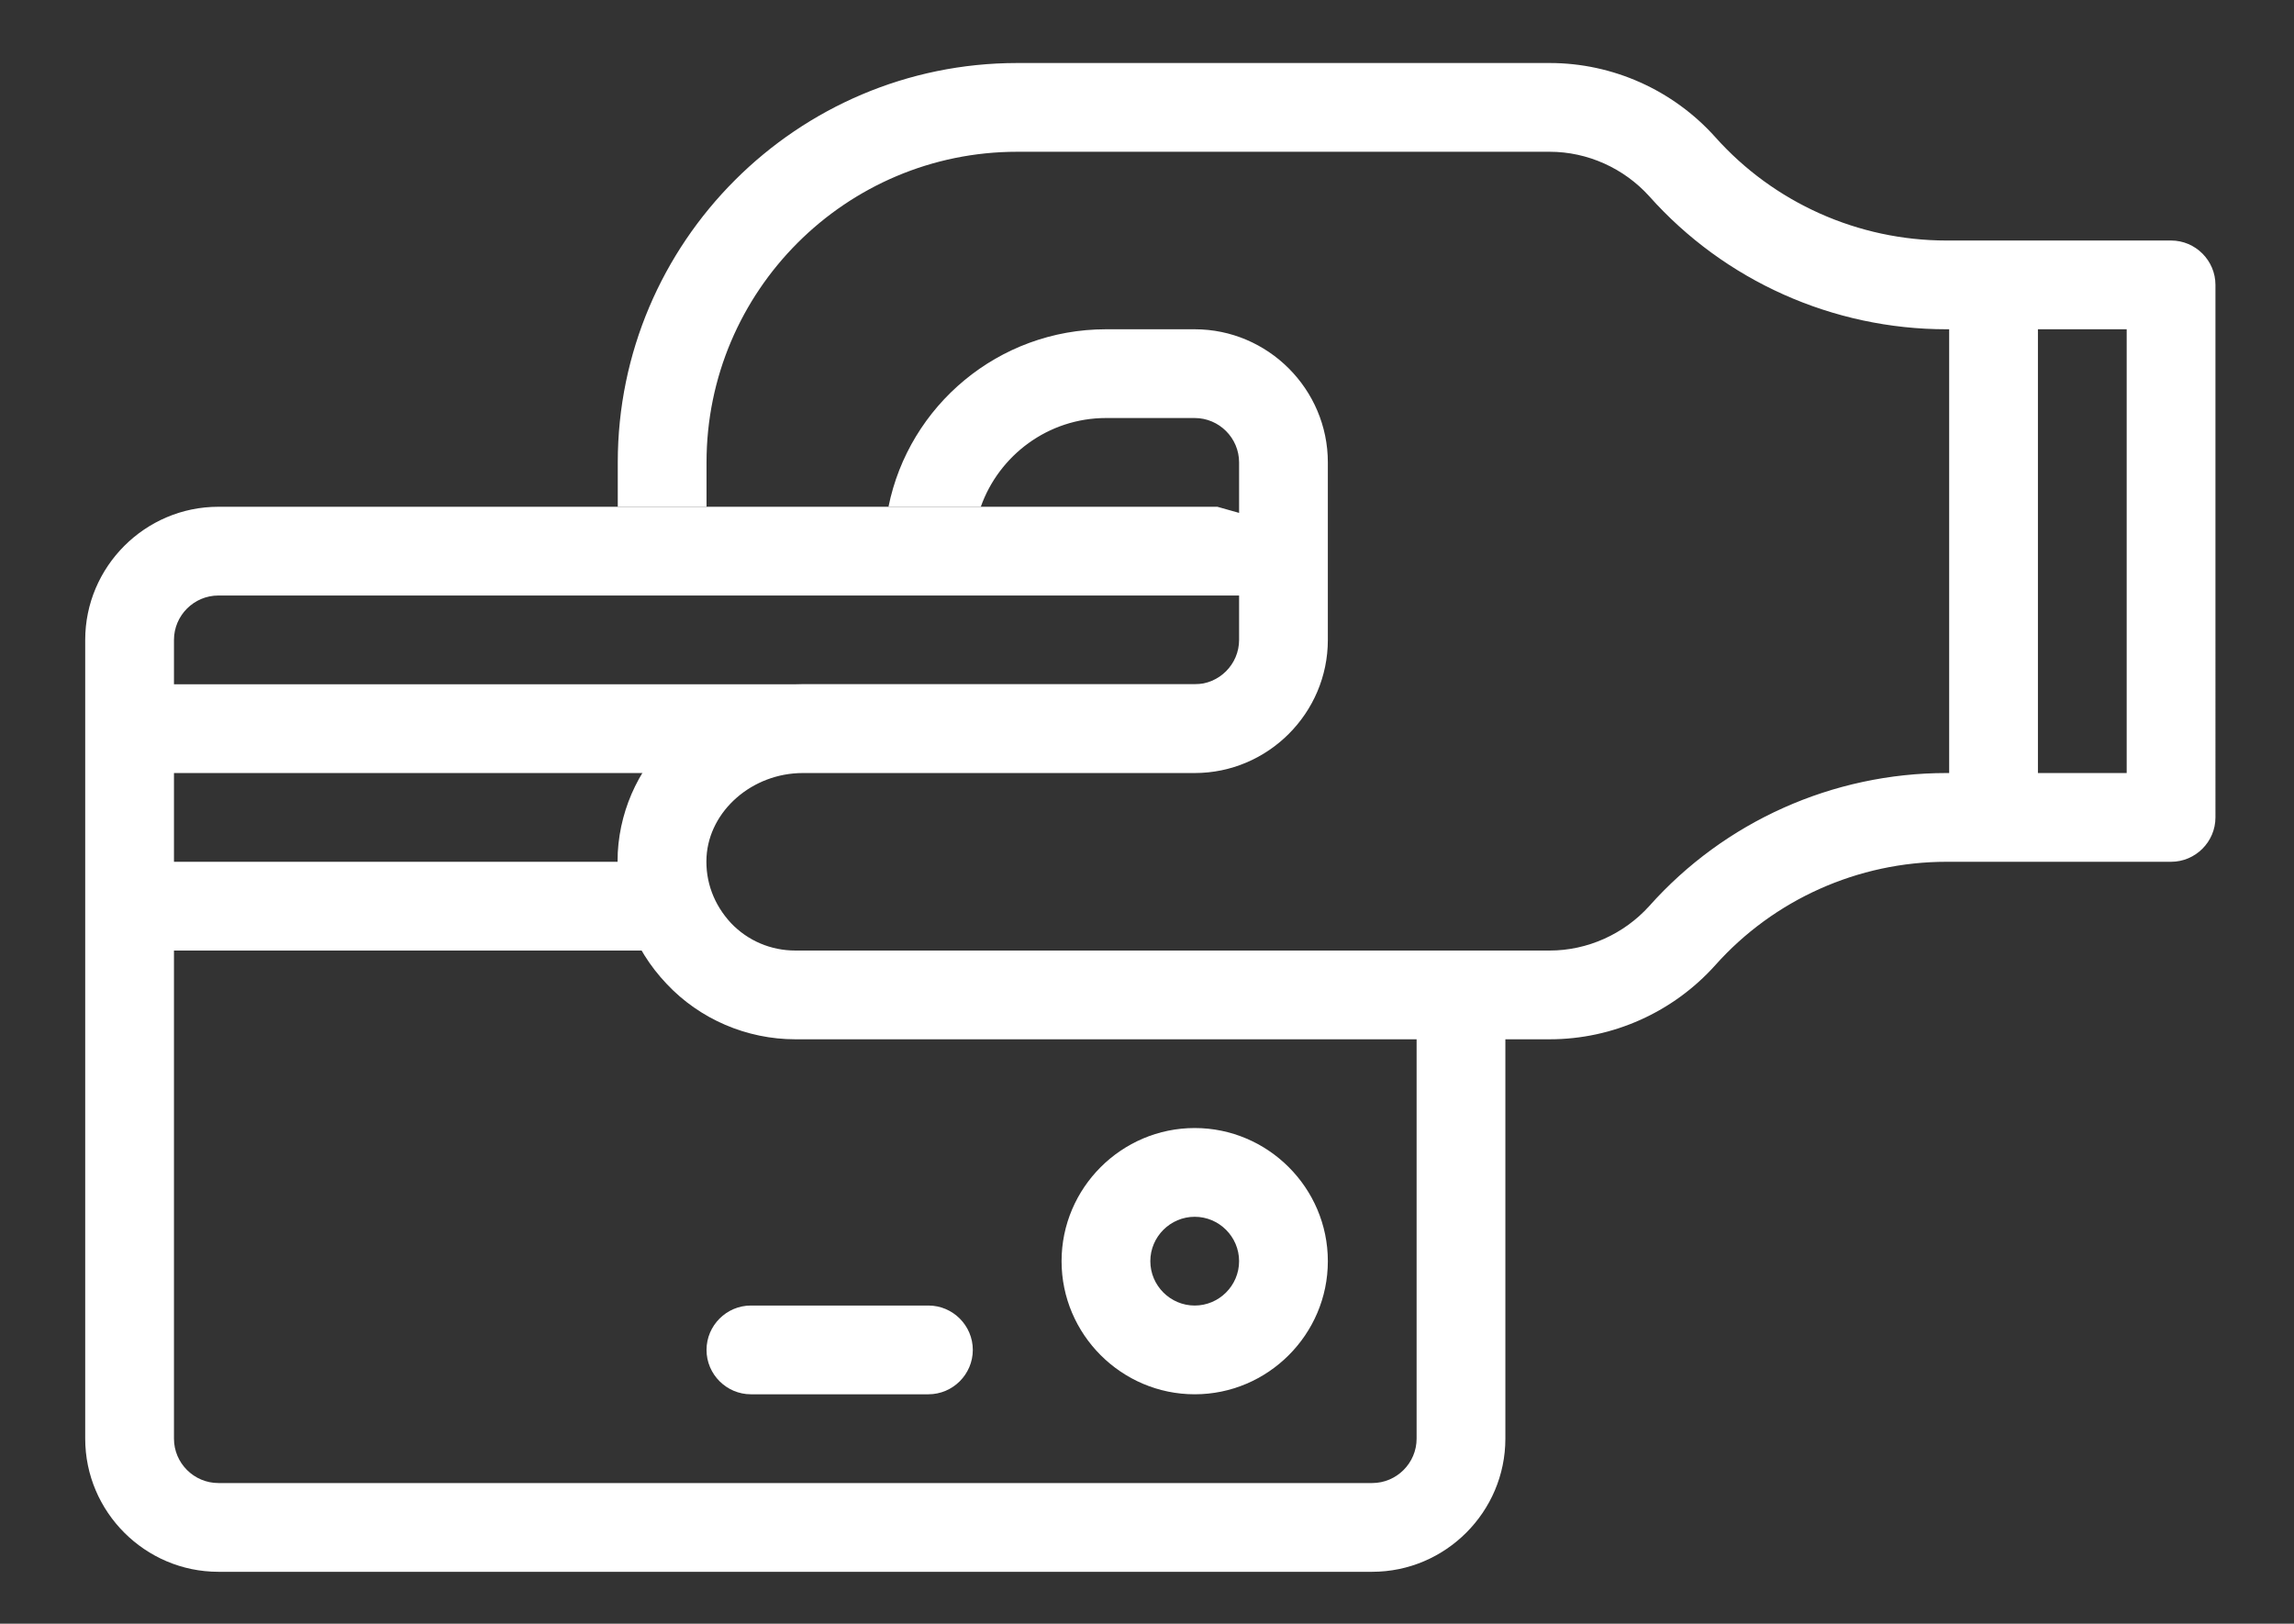 ﻿<?xml version="1.0" encoding="utf-8"?><svg id="_x34_" viewBox="0 0 51.69 36.59" xmlns="http://www.w3.org/2000/svg">
  <rect x="0" y="0" width="51.69" height="36.59" fill="#333333" stroke="none"/>
  <defs>
    <style>
      .cls-1 {
        fill: #fff;
      }

      .cls-2 {
        fill: none;
      }

      .cls-3 {
        clip-path: url(#clippath);
      }
    </style>
    <clipPath id="clippath">
      <path class="cls-2" d="M28.97,11.6l-.26,3.6s-1.54,1.67-4.37,1.42-7.72-.13-7.72-.13c0,0-1.54,1.67-1.67,2.19s.39,3.09.39,3.09c0,0,4.76,1.42,6.3,1.03s9.39-.51,9.91-.51,3.73.26,3.73.26l5.28,7.33-3.09,6.56s-27.15,3.99-27.66,4.12-11.19-1.67-11.19-1.67c0,0-5.66-4.76-5.66-6.18S-4.62,14.17-3.97,13.66,3.62,6.71,3.62,6.71h7.08l17.37,4.89h.9Z" />
    </clipPath>
  </defs>
  <path class="cls-1" d="M48.92,5.42h-5.06c-1.99,0-3.89-.85-5.21-2.33-.95-1.06-2.31-1.67-3.73-1.67h-12c-4.96,0-9,4.04-9,9v1h2v-1c0-3.86,3.14-7,7-7h12c.85,0,1.67.37,2.24,1,1.7,1.91,4.14,3,6.7,3h.06v10h-.06c-2.56,0-5,1.09-6.7,3-.57.63-1.39,1-2.24,1h-17c-.55,0-1.07-.22-1.45-.62-.38-.41-.58-.93-.55-1.49.06-1.04,1.03-1.89,2.17-1.89h8.83c1.65,0,3-1.35,3-3v-4c0-1.65-1.35-3-3-3h-2c-2.42,0-4.44,1.72-4.9,4h2.08c.41-1.16,1.52-2,2.82-2h2c.55,0,1,.45,1,1v4c0,.55-.45,1-1,1h-8.83c-2.22,0-4.05,1.66-4.17,3.79-.05,1.11.34,2.16,1.1,2.96.75.8,1.81,1.25,2.9,1.25h17c1.42,0,2.78-.61,3.73-1.67,1.32-1.48,3.22-2.33,5.21-2.33h5.06c.55,0,1-.45,1-1V6.42c0-.55-.45-1-1-1ZM47.92,17.42h-2V7.42h2v10Z" />
  <g class="cls-3">
    <path class="cls-1" d="M20.92,31.42h-4c-.55,0-1-.45-1-1s.45-1,1-1h4c.55,0,1,.45,1,1s-.45,1-1,1Z" />
    <path class="cls-1" d="M26.92,31.42c-1.65,0-3-1.35-3-3s1.35-3,3-3,3,1.35,3,3-1.35,3-3,3ZM26.92,27.42c-.55,0-1,.45-1,1s.45,1,1,1,1-.45,1-1-.45-1-1-1Z" />
    <path class="cls-1" d="M30.92,11.42H4.92c-1.65,0-3,1.35-3,3v18c0,1.65,1.35,3,3,3h26c1.65,0,3-1.35,3-3V14.42c0-1.65-1.35-3-3-3ZM4.92,13.42h26c.55,0,1,.45,1,1v1H3.92v-1c0-.55.45-1,1-1ZM31.92,19.42H3.92v-2h28v2ZM30.92,33.42H4.92c-.55,0-1-.45-1-1v-11h28v11c0,.55-.45,1-1,1Z" />
  </g>
</svg>